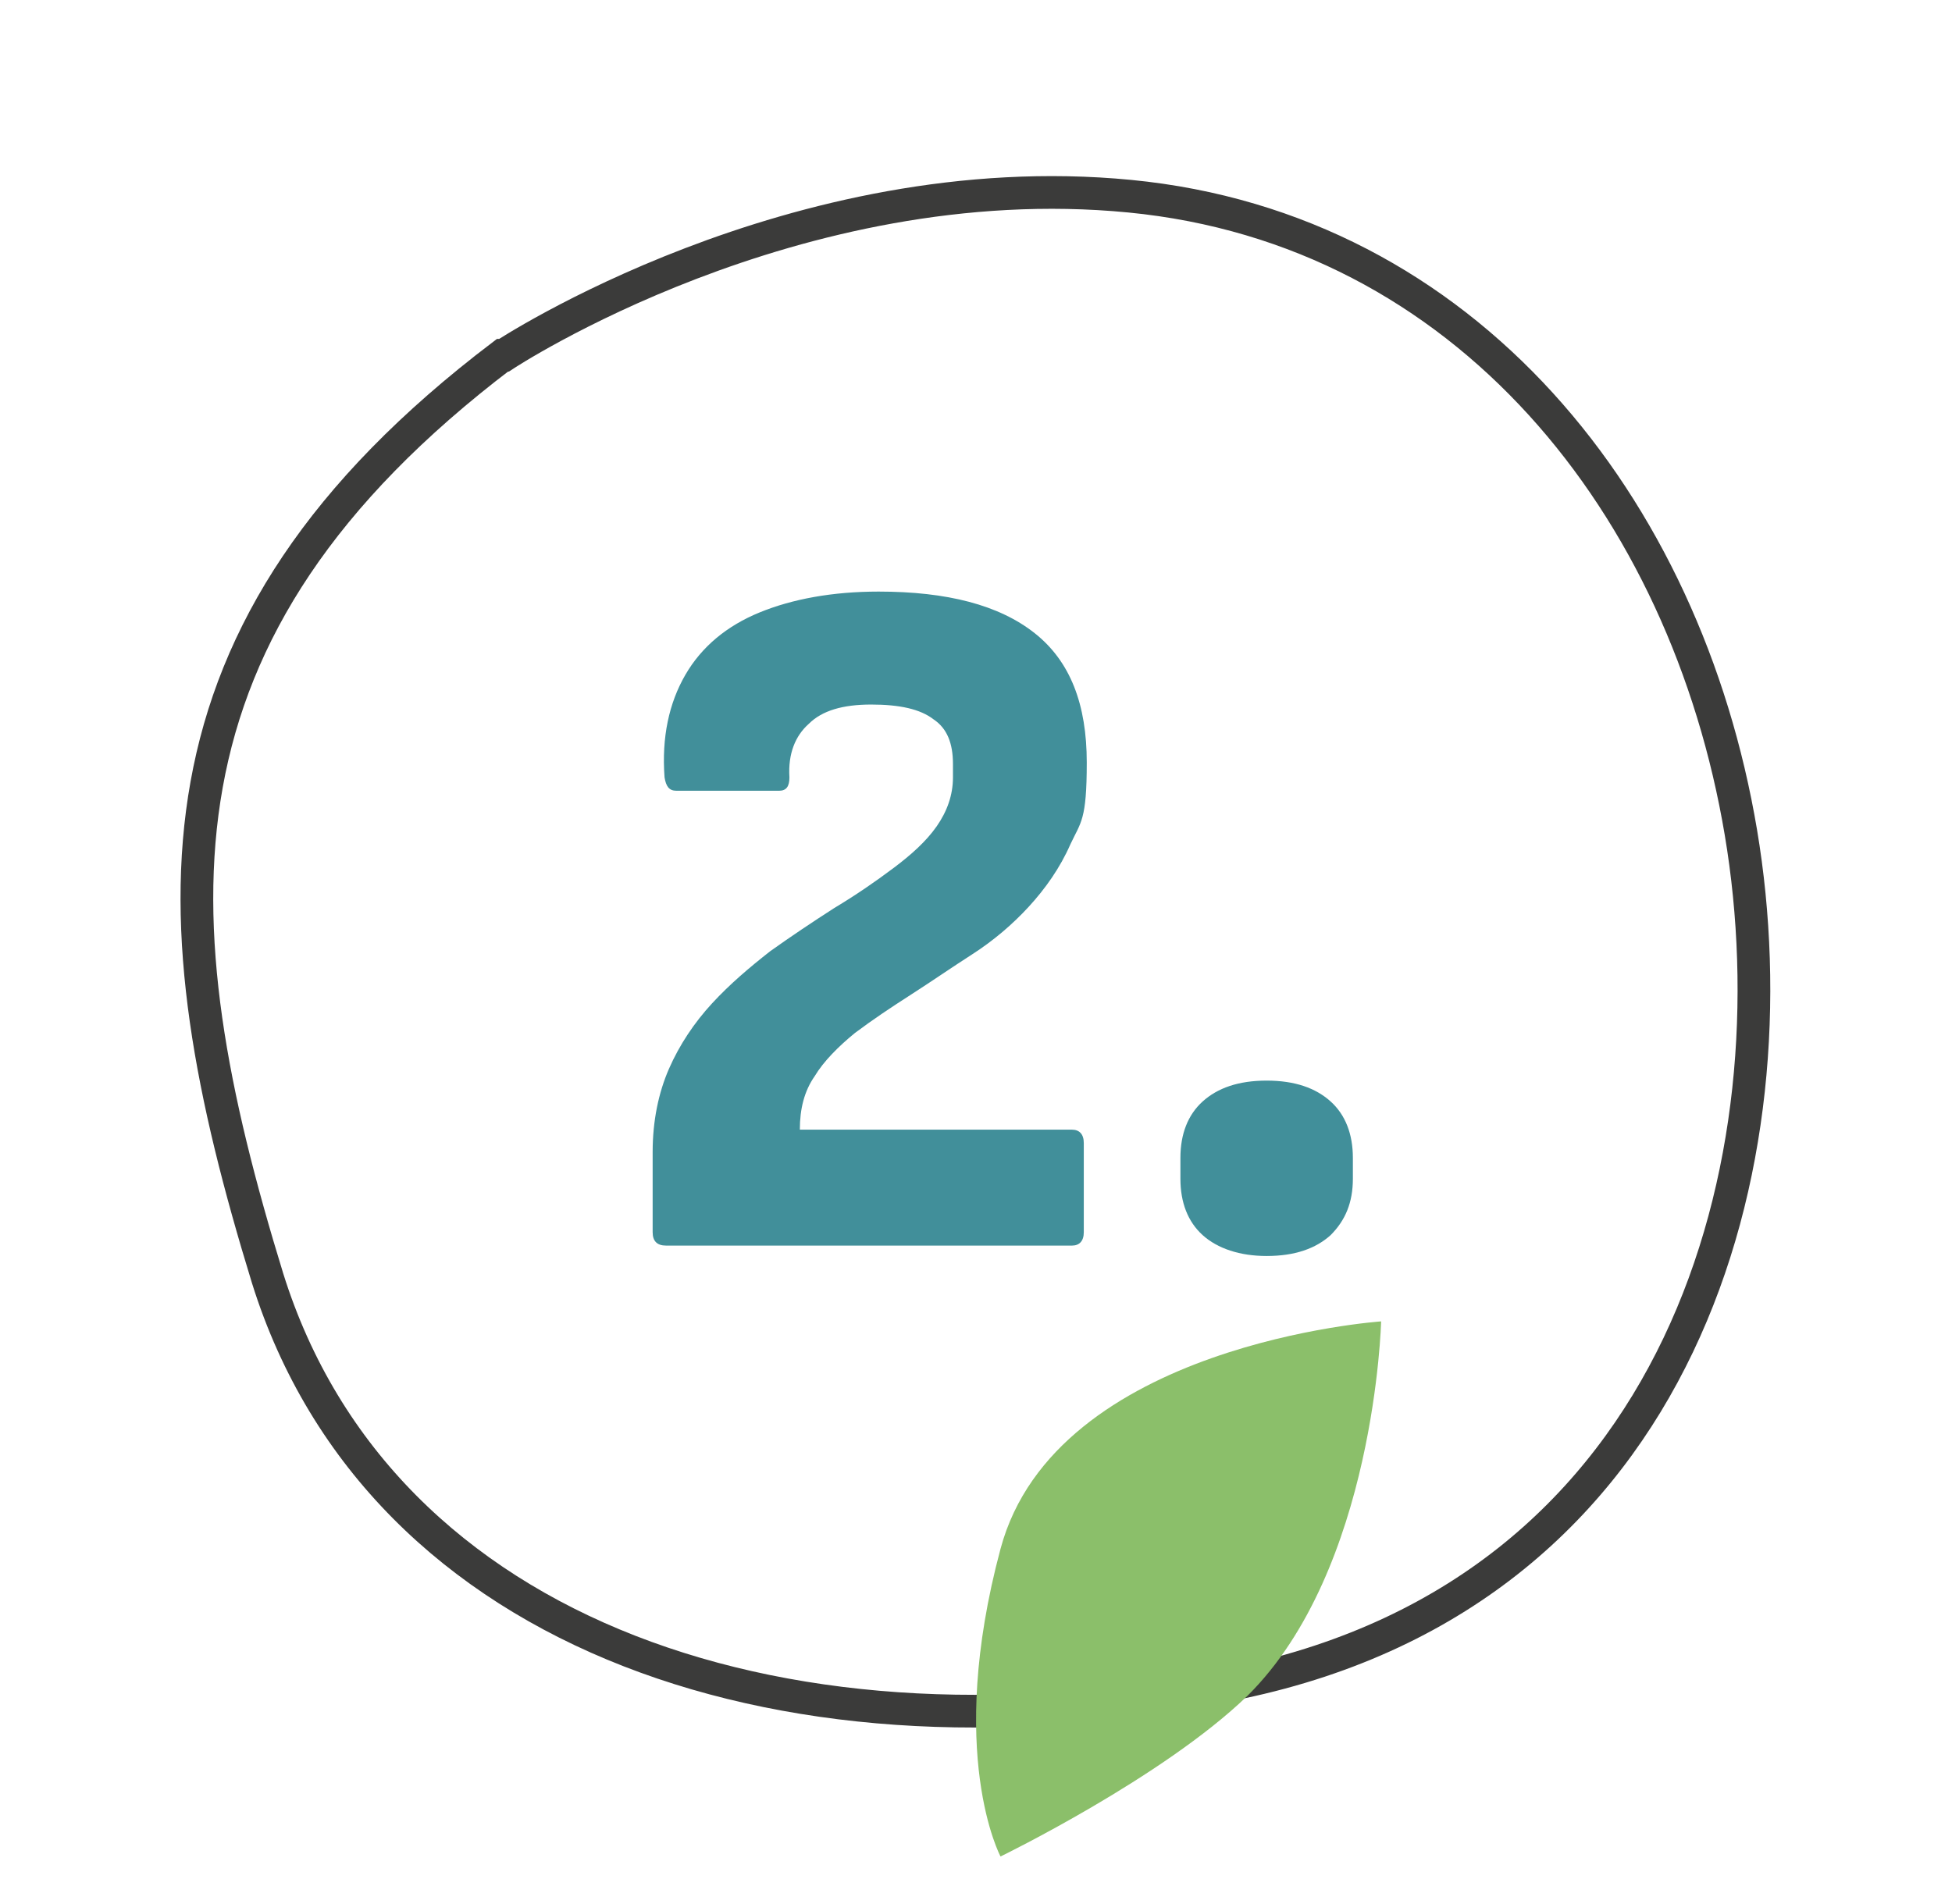 <?xml version="1.0" encoding="UTF-8"?>
<svg id="Calque_1" xmlns="http://www.w3.org/2000/svg" version="1.1" viewBox="0 0 131.3 128.1">
  <!-- Generator: Adobe Illustrator 29.0.0, SVG Export Plug-In . SVG Version: 2.1.0 Build 186)  -->
  <defs>
    <style>
      .st0 {
        fill: #8bbf6a;
      }

      .st1 {
        fill: #418f9a;
      }

      .st2 {
        fill: none;
        stroke: #3b3b3a;
        stroke-miterlimit: 10;
        stroke-width: 2.2px;
      }
    </style>
  </defs>
  <path class="st2" d="M33.9,23.9s19.5-12.9,42.1-10.7,37.4,20.8,41.1,42.8c3.7,22-3.7,50.9-33.7,57.2-29.9,6.3-57.8-2.9-65.4-27.2-7.5-24.4-8.7-43.5,15.8-62.1Z"/>
  <path class="st0" d="M92.9,88.9s-21.9,1.5-25.6,15.3c-3.7,13.8,0,20.7,0,20.7,0,0,10.9-5.3,16.6-10.8,8.6-8.5,9-25.2,9-25.2h0Z"/>
  <g>
    <path class="st1" d="M44.8,83.8c-.6,0-.9-.3-.9-.9v-5.4c0-2.1.4-4,1.1-5.6.7-1.6,1.7-3.1,2.9-4.4,1.2-1.3,2.5-2.4,3.9-3.5,1.4-1,2.9-2,4.3-2.9,1.5-.9,2.8-1.8,4-2.7,1.2-.9,2.2-1.8,2.9-2.8.7-1,1.1-2.1,1.1-3.3v-.9c0-1.4-.4-2.4-1.3-3-.9-.7-2.3-1-4.2-1s-3.3.4-4.2,1.3c-.9.8-1.4,2-1.3,3.6,0,.6-.2.9-.7.9h-6.9c-.5,0-.7-.3-.8-.9-.2-2.7.3-5,1.4-6.9,1.1-1.9,2.8-3.3,5-4.2,2.2-.9,4.9-1.4,8-1.4,4.6,0,8.1.9,10.5,2.8,2.4,1.9,3.5,4.8,3.5,8.7s-.4,4-1.1,5.5c-.7,1.6-1.7,3-2.8,4.2-1.1,1.2-2.4,2.3-3.8,3.2-1.4.9-2.7,1.8-4.1,2.7-1.4.9-2.6,1.7-3.8,2.6-1.1.9-2.1,1.9-2.7,2.9-.7,1-1,2.2-1,3.6h18.3c.5,0,.8.3.8.9v6c0,.6-.3.9-.8.9h-27.3Z"/>
    <path class="st1" d="M85.2,84.5c-1.8,0-3.3-.5-4.3-1.4-1-.9-1.5-2.2-1.5-3.8v-1.4c0-1.6.5-2.9,1.5-3.8,1-.9,2.4-1.4,4.3-1.4s3.3.5,4.3,1.4c1,.9,1.5,2.2,1.5,3.8v1.4c0,1.6-.5,2.8-1.5,3.8-1,.9-2.4,1.4-4.3,1.4Z"/>
  </g>
</svg>